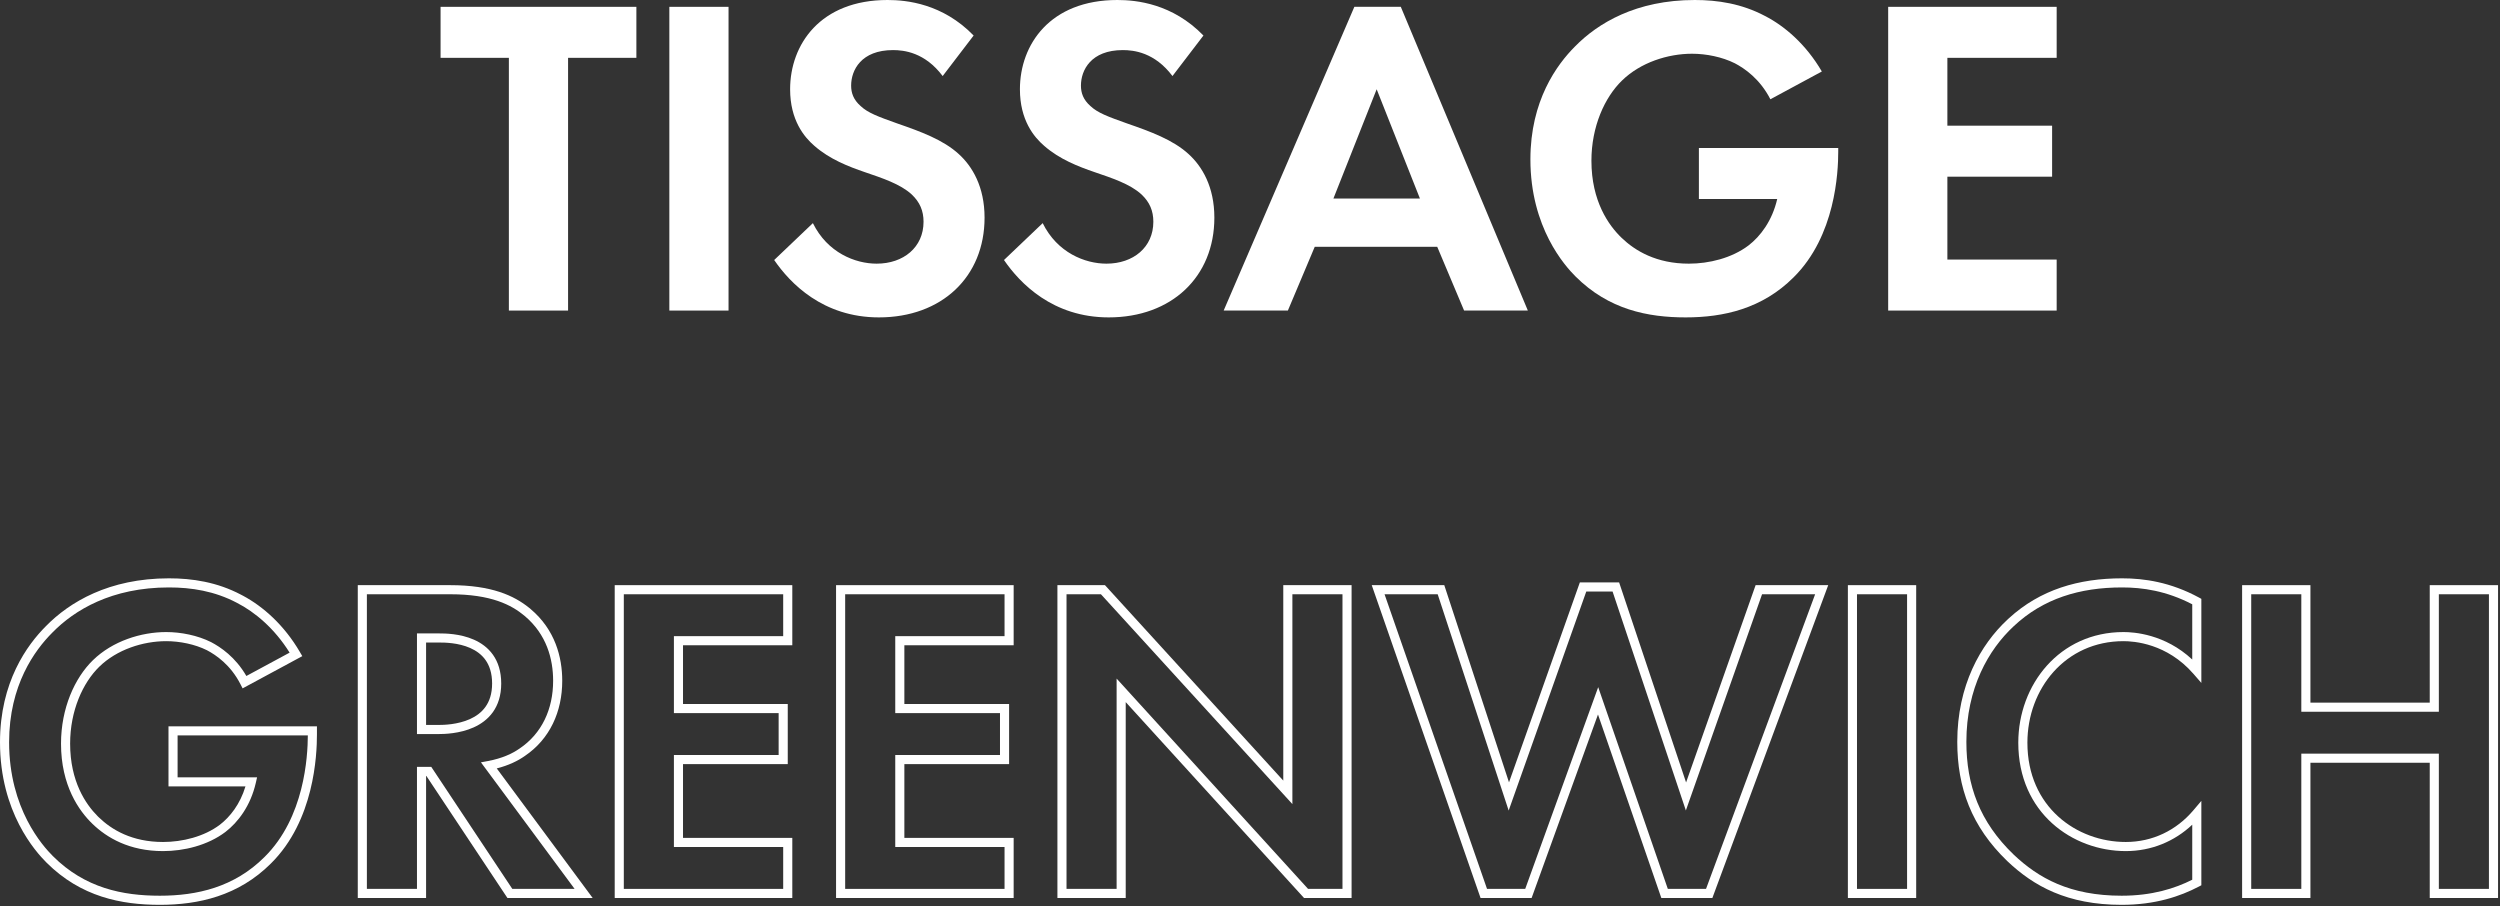 <svg width="1098" height="398" viewBox="0 0 1098 398" fill="none" xmlns="http://www.w3.org/2000/svg">
<rect x="0" y="0" width="1098" height="398" fill="#333333" stroke="none"/>
<path d="M1014.74 257V308.6H1067.14V257H1097.14V394.4H1067.14V335H1014.74V394.4H984.736V257H1014.74ZM988.736 390.4H1010.74V331H1071.14V390.4H1093.14V261H1071.14V312.6H1010.74V261H988.736V390.4Z" fill="white"/>
<path d="M859.633 325.8C859.633 301.013 869.887 283.096 881.663 272.143L882.314 271.538C896.059 258.951 912.965 254 932.033 254C941.682 254 953.227 255.647 965.784 262.44L966.833 263.008V299.939L963.325 295.914C951.678 282.549 937.185 281.6 932.633 281.6C907.134 281.6 890.433 302.497 890.433 326.2C890.433 354.514 912.147 369.8 933.633 369.8C945.42 369.8 955.871 364.678 963.308 355.906L966.833 351.748V388.809L965.763 389.371C957.511 393.703 946.594 397.4 931.833 397.4C907.864 397.4 893.186 389.163 881.658 378.253L881.647 378.242C865.819 363.031 859.633 345.892 859.633 325.8ZM863.633 325.8C863.633 344.907 869.447 360.97 884.419 375.358C895.29 385.643 909.01 393.4 931.833 393.4C945.235 393.4 955.214 390.206 962.833 386.377V362.208C955.017 369.565 944.871 373.8 933.633 373.8C910.319 373.8 886.433 357.086 886.433 326.2C886.433 300.704 904.531 277.6 932.633 277.6C937.227 277.6 950.814 278.471 962.833 289.658V265.404C951.399 259.463 940.914 258 932.033 258C913.404 258 897.343 262.89 884.403 275.057L884.395 275.064C873.374 285.312 863.633 302.193 863.633 325.8Z" fill="white"/>
<path d="M841.588 257V394.4H811.588V257H841.588ZM815.588 390.4H837.588V261H815.588V390.4Z" fill="white"/>
<path d="M711.12 255.8L740.528 343.644L771.064 257H802.954L752.072 394.399H729.655L701.835 313.802L672.684 394.399H650.259L602.467 257H634.329L662.752 343.606L693.867 255.8H711.12ZM662.607 355.992L631.432 261H608.093L653.102 390.399H669.877L701.925 301.798L732.506 390.399H749.288L797.207 261H773.896L740.432 355.955L708.241 259.8H696.693L662.607 355.992Z" fill="white"/>
<path d="M485.299 257L563.616 342.84V257H593.616V394.4H572.732L494.416 308.366V394.4H464.416V257H485.299ZM468.416 390.4H490.416V298.032L574.5 390.4H589.616V261H567.616V353.159L483.533 261H468.416V390.4Z" fill="white"/>
<path d="M445.197 257V283.4H397.197V309.2H443.197V335.6H397.197V368H445.197V394.4H367.197V257H445.197ZM371.197 390.4H441.197V372H393.197V331.6H439.197V313.2H393.197V279.4H441.197V261H371.197V390.4Z" fill="white"/>
<path d="M347.979 257V283.4H299.979V309.2H345.979V335.6H299.979V368H347.979V394.4H269.979V257H347.979ZM273.979 390.4H343.979V372H295.979V331.6H341.979V313.2H295.979V279.4H343.979V261H273.979V390.4Z" fill="white"/>
<path d="M242.935 299C242.935 289.395 240.064 278.639 230.445 270.529C224.648 265.669 215.719 261 197.734 261H161.135V390.4H183.135V336.8H189.407L225.007 390.4H252.366L211.228 334.823L214.366 334.234C220.508 333.083 225.036 330.986 228.182 328.766L228.199 328.753L228.218 328.741C237.977 322.173 242.935 311.449 242.935 299ZM216.135 300.2C216.135 295.612 214.96 292.303 213.241 289.879C211.511 287.439 209.133 285.759 206.524 284.604C201.245 282.265 195.323 282.2 192.935 282.2H187.135V318.4H192.535C194.992 318.4 201.025 318.241 206.389 315.826C209.042 314.632 211.457 312.917 213.211 310.462C214.952 308.025 216.135 304.729 216.135 300.2ZM220.135 300.2C220.135 305.471 218.742 309.601 216.465 312.788C214.2 315.957 211.153 318.068 208.031 319.474C201.845 322.259 195.079 322.4 192.535 322.4H183.135V278.2H192.935C195.346 278.2 202.024 278.235 208.145 280.946C211.236 282.316 214.259 284.399 216.504 287.565C218.76 290.747 220.135 294.889 220.135 300.2ZM246.935 299C246.935 312.536 241.504 324.6 230.487 332.033C227.417 334.2 223.347 336.172 218.176 337.487L260.304 394.4H222.862L187.263 340.8H187.135V394.4H157.135V257H197.734C215.958 257 225.792 261.626 232.392 266.95L233.02 267.468L233.024 267.471C243.805 276.561 246.935 288.605 246.935 299Z" fill="white"/>
<path d="M139.2 319V322.6C139.2 331.621 138.038 360.387 119.014 379.213L119.015 379.214C104.706 393.523 87.105 397.4 70.2 397.4C53.314 397.4 35.504 393.932 20.386 378.814C15.593 374.022 0 356.742 0 326C0 299.528 11.924 283.247 20.186 274.985C30.527 264.444 47.825 254 74.2 254C84.404 254 95.344 255.632 105.911 261.22L106.751 261.659C115.449 266.312 124.757 274.442 131.728 286.393L132.77 288.178L106.55 302.332L105.619 300.51C101.277 292.015 94.872 287.671 90.898 285.585C85.62 282.948 78.938 281.6 73 281.6C62.81 281.6 51.35 285.267 43.597 292.832L43.596 292.833C36.421 299.819 30.8 312.084 30.8 326.6C30.8 343.22 37.651 353.223 42.887 358.468L43.389 358.96L43.39 358.962C49.074 364.457 57.993 369.8 71.6 369.8C80.096 369.8 89.633 367.472 96.593 362.205C100.996 358.814 105.456 353.223 107.804 345.4H74V319H139.2ZM4 326C4 355.257 18.806 371.577 23.214 375.985C37.296 390.067 53.887 393.4 70.2 393.4C86.495 393.4 102.895 389.677 116.186 376.386L116.193 376.378C133.705 359.057 135.16 332.361 135.198 323H78V341.4H112.91L112.35 343.847C110.04 353.925 104.566 361.118 99.019 365.385L99.013 365.39L99.007 365.395C91.167 371.327 80.703 373.8 71.6 373.8C56.807 373.8 46.927 367.943 40.611 361.839C34.7 356.138 26.8 345.043 26.8 326.6C26.8 311.116 32.78 297.78 40.805 289.967C49.451 281.532 61.99 277.6 73 277.6C79.459 277.6 86.774 279.051 92.694 282.011L92.728 282.028C96.867 284.197 103.407 288.581 108.203 296.893L127.2 286.638C120.529 275.958 111.928 268.791 104.089 264.78L104.076 264.774L104.064 264.768C94.239 259.566 83.988 258 74.2 258C48.988 258 32.689 267.946 23.028 277.8L23.021 277.808L23.015 277.814C15.276 285.553 4 300.872 4 326Z" fill="white"/>
<path d="M903.287 3V25.4H855.287V55.2H901.287V77.6H855.287V114H903.287V136.4H829.287V3H903.287Z" fill="white"/>
<path d="M746.152 87.4V65H807.352V66.6C807.352 75.6 806.152 103.6 787.752 121.8C773.952 135.6 756.952 139.4 740.352 139.4C723.752 139.4 706.552 136 691.952 121.4C687.352 116.8 672.152 100 672.152 70C672.152 44.2 683.752 28.4 691.752 20.4C701.752 10.2 718.552 0 744.352 0C754.352 0 764.952 1.6 775.152 7C783.752 11.4 793.152 19.4 800.152 31.4L777.552 43.6C772.952 34.6 766.152 30 761.952 27.8C756.352 25 749.352 23.6 743.152 23.6C732.552 23.6 720.552 27.4 712.352 35.4C704.752 42.8 698.952 55.6 698.952 70.6C698.952 88.4 706.552 99 712.152 104.4C718.152 110.2 727.552 115.8 741.752 115.8C750.552 115.8 760.552 113.4 767.952 107.8C773.152 103.8 778.352 97 780.552 87.4H746.152Z" fill="white"/>
<path d="M643.033 136.4L631.233 108.4H577.433L565.633 136.4H537.433L594.833 3H615.233L671.033 136.4H643.033ZM585.633 87.2H623.633L604.633 39.2L585.633 87.2Z" fill="white"/>
<path d="M528.549 15.6L514.949 33.4C507.149 23 497.949 22 493.149 22C479.149 22 474.749 30.8 474.749 37.6C474.749 40.8 475.749 43.8 478.949 46.6C482.149 49.6 486.549 51.2 494.949 54.2C505.349 57.8 515.149 61.4 521.949 67.6C527.949 73 533.349 82 533.349 95.6C533.349 121.6 514.549 139.4 486.949 139.4C462.349 139.4 447.949 124.4 440.949 114.2L457.949 98C464.349 111 476.549 115.8 485.949 115.8C497.749 115.8 506.549 108.6 506.549 97.4C506.549 92.6 504.949 88.8 501.349 85.4C496.349 80.8 488.349 78.2 480.749 75.6C473.749 73.2 465.349 70 458.549 64C454.149 60.2 447.949 52.8 447.949 39.2C447.949 19.6 461.149 0 490.749 0C499.149 0 514.949 1.6 528.549 15.6Z" fill="white"/>
<path d="M427.62 15.6L414.02 33.4C406.22 23 397.02 22 392.22 22C378.22 22 373.82 30.8 373.82 37.6C373.82 40.8 374.82 43.8 378.02 46.6C381.22 49.6 385.62 51.2 394.02 54.2C404.42 57.8 414.22 61.4 421.02 67.6C427.02 73 432.42 82 432.42 95.6C432.42 121.6 413.62 139.4 386.02 139.4C361.42 139.4 347.02 124.4 340.02 114.2L357.02 98C363.42 111 375.62 115.8 385.02 115.8C396.82 115.8 405.62 108.6 405.62 97.4C405.62 92.6 404.02 88.8 400.42 85.4C395.42 80.8 387.42 78.2 379.82 75.6C372.82 73.2 364.42 70 357.62 64C353.22 60.2 347.02 52.8 347.02 39.2C347.02 19.6 360.22 0 389.82 0C398.22 0 414.02 1.6 427.62 15.6Z" fill="white"/>
<path d="M293.975 3H319.975V136.4H293.975V3Z" fill="white"/>
<path d="M279.498 25.4H249.498V136.4H223.498V25.4H193.498V3H279.498V25.4Z" fill="white"/>
</svg>
